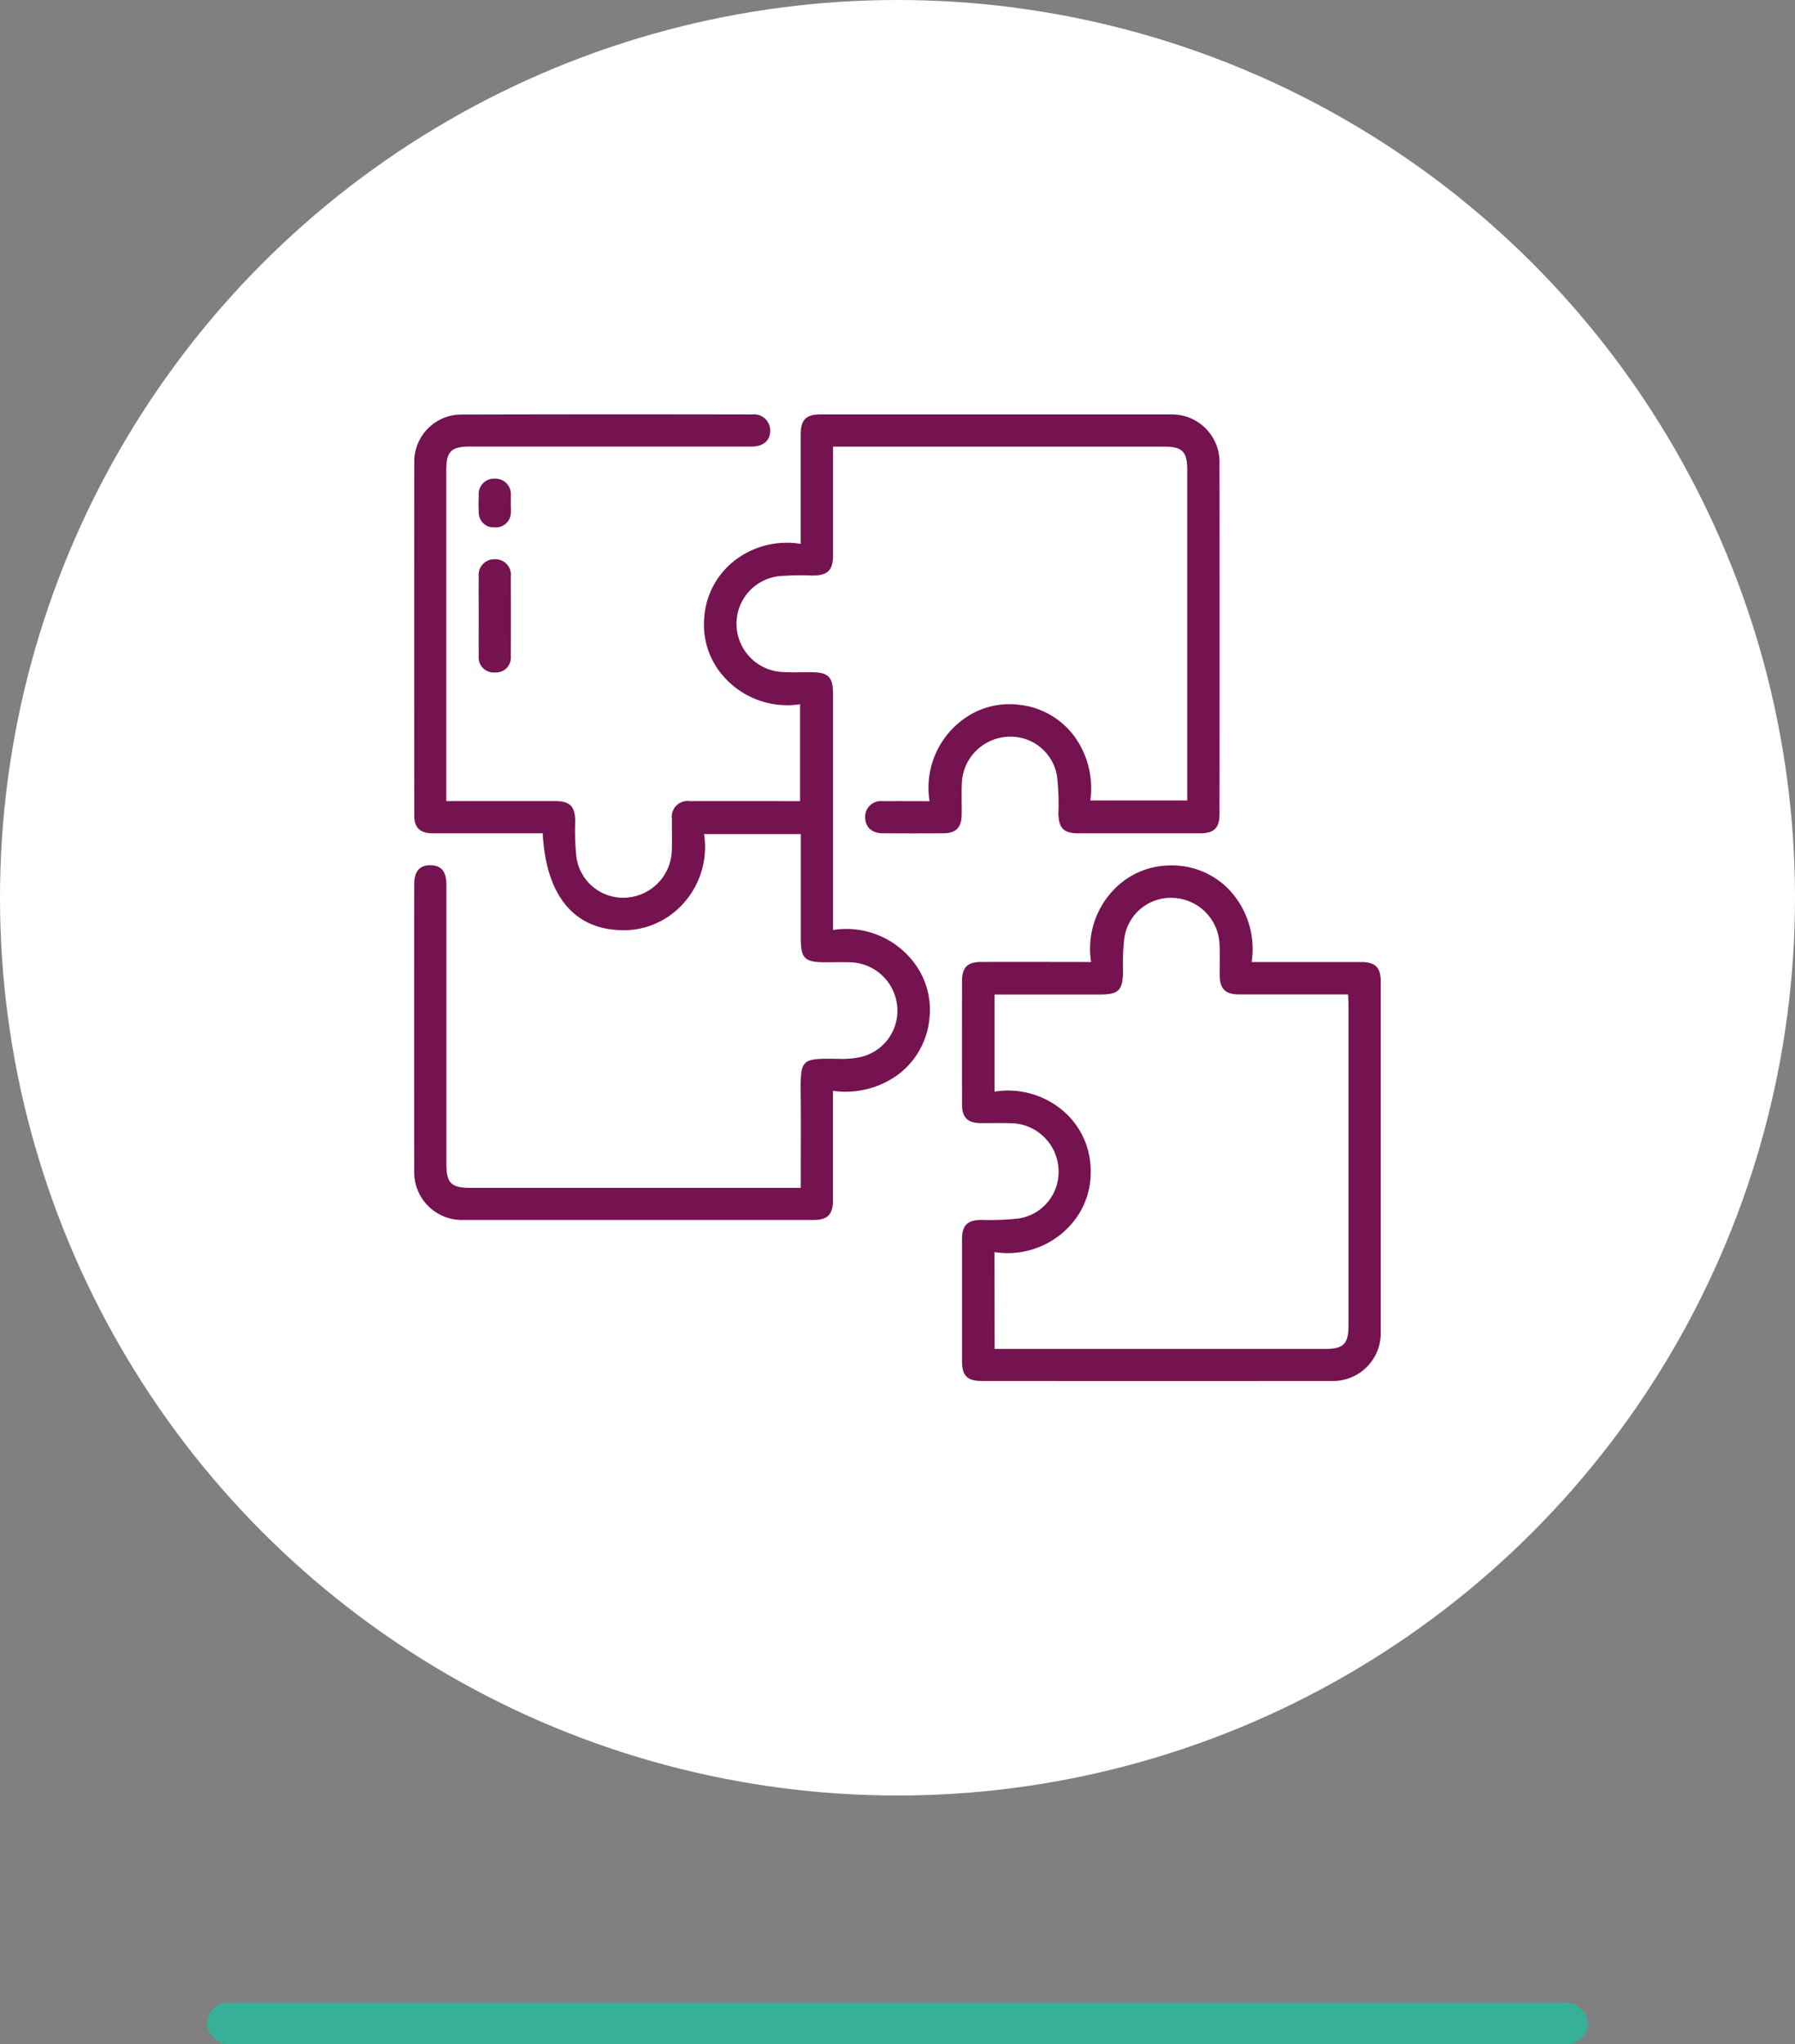 <svg xmlns="http://www.w3.org/2000/svg" width="130" height="148" viewBox="0 0 130 148">
  <rect x="0" y="0" width="130" height="148" fill="#808080" stroke="none"/>
  <g id="Group_2951" data-name="Group 2951" transform="translate(-139 -2791)">
    <rect id="Rectangle_2132" data-name="Rectangle 2132" width="100" height="3" rx="1.5" transform="translate(154 2936)" fill="#37b099"/>
    <g id="Group_2950" data-name="Group 2950" transform="translate(976 307)">
      <circle id="Ellipse_13" data-name="Ellipse 13" cx="65" cy="65" r="65" transform="translate(-837 2484)" fill="#fff"/>
      <g id="Group_72" data-name="Group 72" transform="translate(-1169.723 4145.499)">
        <path id="Path_168" data-name="Path 168" d="M372.03-1601.166H371.2c-2.382,0-4.763,0-7.145,0-.894,0-1.329-.4-1.329-1.261q-.008-12.869,0-25.737a3.418,3.418,0,0,1,3.315-3.322q10.572-.027,21.143-.006a1.176,1.176,0,0,1,1.321,1.146c.018.729-.485,1.179-1.343,1.18q-10.207,0-20.414,0c-1.337,0-1.7.353-1.7,1.668v24h.814q3.535,0,7.072,0c1.064,0,1.434.38,1.449,1.441a18.2,18.2,0,0,0,.087,2.615,3.414,3.414,0,0,0,3.593,2.936,3.524,3.524,0,0,0,3.316-3.509c.02-.728,0-1.458.006-2.187a1.144,1.144,0,0,1,1.3-1.294c2.382-.008,4.763,0,7.145,0h.836v-7.015a6.127,6.127,0,0,1-5.621-2.106,5.625,5.625,0,0,1-1.32-4.125,5.721,5.721,0,0,1,2.276-4.228,6.186,6.186,0,0,1,4.712-1.151v-.843q0-3.537,0-7.072c0-1.069.382-1.458,1.433-1.458q12.686,0,25.371,0a3.448,3.448,0,0,1,3.528,3.486q.015,12.722,0,25.444c0,1.013-.393,1.4-1.416,1.4q-4.412,0-8.822,0c-1.053,0-1.415-.384-1.431-1.459a18.051,18.051,0,0,0-.091-2.615,3.4,3.4,0,0,0-3.605-2.915,3.507,3.507,0,0,0-3.3,3.448c-.028.728,0,1.458-.008,2.187-.009.93-.408,1.347-1.316,1.352q-2.187.013-4.374,0c-.813,0-1.29-.438-1.3-1.15a1.136,1.136,0,0,1,1.272-1.176c1.091-.01,2.183,0,3.389,0a6.139,6.139,0,0,1,2.473-5.947,5.623,5.623,0,0,1,4-1.033,5.721,5.721,0,0,1,4.048,2.328,6.413,6.413,0,0,1,1.126,4.6h7.017v-.776q0-11.556,0-23.112c0-1.383-.341-1.729-1.709-1.729H393.056v.784q0,3.537,0,7.072c0,1.1-.383,1.471-1.491,1.479a20.893,20.893,0,0,0-2.4.04,3.468,3.468,0,0,0-3.1,3.547,3.5,3.5,0,0,0,3.416,3.4c.654.034,1.312.01,1.968.011,1.269,0,1.606.33,1.606,1.576q0,8.093,0,16.186v.9a6.157,6.157,0,0,1,5.825,2.311,5.634,5.634,0,0,1,1.162,4.034,5.74,5.74,0,0,1-2.3,4.144,6.427,6.427,0,0,1-4.691,1.156v.848q0,3.537,0,7.072c0,1.026-.391,1.431-1.385,1.432q-12.723,0-25.445,0a3.456,3.456,0,0,1-3.5-3.518q-.01-10.389,0-20.778c0-.948.393-1.4,1.187-1.387s1.144.456,1.144,1.432q0,10.1,0,20.2c0,1.373.351,1.725,1.719,1.725h23.945v-.728c0-1.9.016-3.792,0-5.687-.032-2.995-.091-2.967,2.887-2.923a6.164,6.164,0,0,0,1.23-.092,3.434,3.434,0,0,0,2.874-3.643,3.507,3.507,0,0,0-3.482-3.26c-.583-.015-1.166,0-1.75,0-1.471,0-1.755-.278-1.755-1.721,0-2.5,0-5,0-7.557h-7.006a6.1,6.1,0,0,1-2.212,5.693,5.792,5.792,0,0,1-4.153,1.243C374.14-1594.4,372.246-1596.846,372.03-1601.166Z" fill="#751351"/>
        <path id="Path_169" data-name="Path 169" d="M411.746-1591.841a6.156,6.156,0,0,1,1.9-5.493,5.642,5.642,0,0,1,3.7-1.5,5.721,5.721,0,0,1,4.639,2.026,6.284,6.284,0,0,1,1.388,4.963h.863c2.356,0,4.713,0,7.069,0,1.021,0,1.416.4,1.416,1.4q0,12.717,0,25.435a3.456,3.456,0,0,1-3.515,3.5q-12.681.006-25.363,0c-1.069,0-1.448-.375-1.449-1.436q0-4.408,0-8.818c0-1.019.388-1.394,1.4-1.412a18.773,18.773,0,0,0,2.687-.1,3.4,3.4,0,0,0,2.9-3.62,3.5,3.5,0,0,0-3.46-3.279c-.728-.024-1.458,0-2.186-.006-.925-.01-1.338-.412-1.339-1.328q-.009-4.484,0-8.965c0-.97.394-1.373,1.364-1.376,2.356-.009,4.713,0,7.07,0Zm-6.988,28.009H428.7c1.319,0,1.685-.365,1.685-1.683q0-11.625,0-23.251c0-.233-.021-.465-.034-.734-2.666,0-5.263,0-7.86,0-1.049,0-1.431-.394-1.436-1.457,0-.7.02-1.41-.007-2.114a3.506,3.506,0,0,0-3.326-3.416,3.4,3.4,0,0,0-3.565,2.873,15.268,15.268,0,0,0-.1,2.4c-.014,1.421-.3,1.72-1.686,1.72h-7.617v7.034a6.131,6.131,0,0,1,4.8,1.255,5.712,5.712,0,0,1,2.162,4.505,5.66,5.66,0,0,1-1.385,3.813,6.118,6.118,0,0,1-5.583,2.045Z" fill="#751351"/>
        <path id="Path_170" data-name="Path 170" d="M367.392-1616.925c0-.947-.009-1.895,0-2.843a1.121,1.121,0,0,1,1.131-1.238,1.12,1.12,0,0,1,1.194,1.248q.015,2.88,0,5.759a1.078,1.078,0,0,1-1.167,1.187,1.084,1.084,0,0,1-1.156-1.2C367.383-1614.981,367.393-1615.953,367.392-1616.925Z" fill="#751351"/>
        <path id="Path_171" data-name="Path 171" d="M369.719-1625.055c0,.243.019.487,0,.728a1.081,1.081,0,0,1-1.2,1.007,1.058,1.058,0,0,1-1.119-1.007c-.03-.435-.019-.874-.007-1.311a1.114,1.114,0,0,1,1.162-1.205,1.121,1.121,0,0,1,1.165,1.205c.008.194,0,.389,0,.583Z" fill="#751351"/>
      </g>
    </g>
  </g>
</svg>
